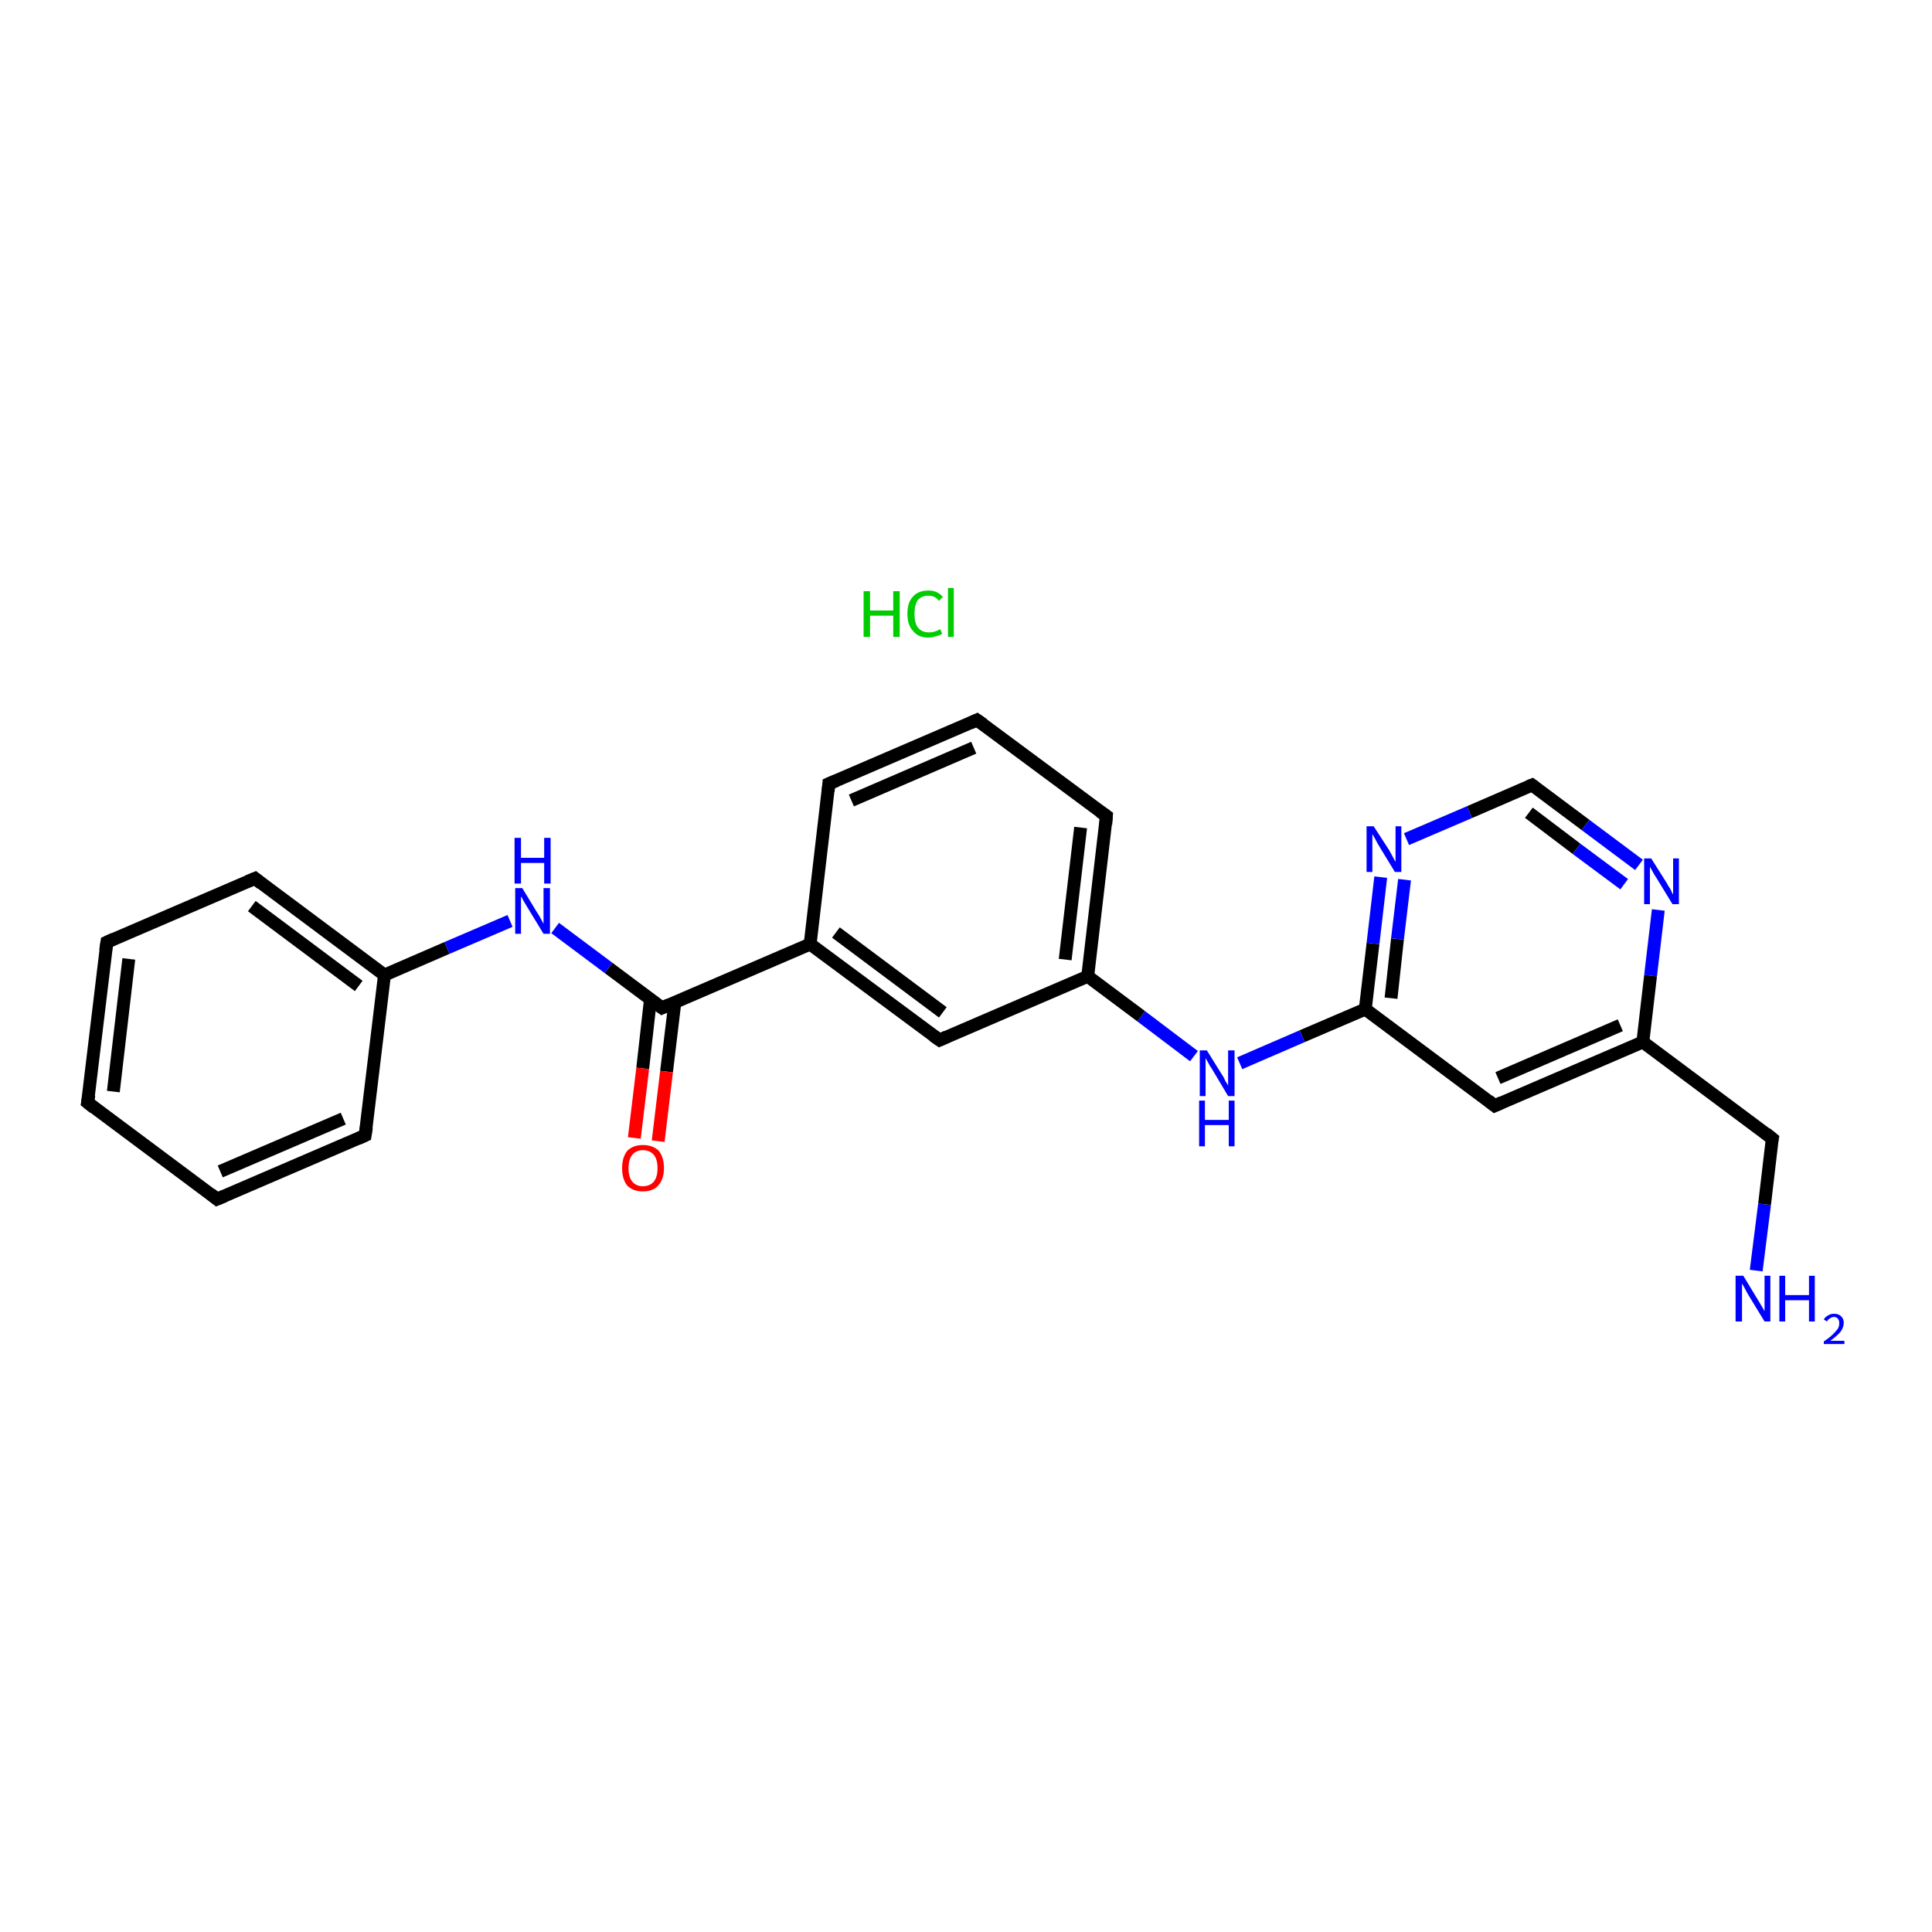 <?xml version='1.0' encoding='iso-8859-1'?>
<svg version='1.1' baseProfile='full'
              xmlns='http://www.w3.org/2000/svg'
                      xmlns:rdkit='http://www.rdkit.org/xml'
                      xmlns:xlink='http://www.w3.org/1999/xlink'
                  xml:space='preserve'
width='300px' height='300px' viewBox='0 0 300 300'>
<!-- END OF HEADER -->
<rect style='opacity:1.0;fill:#FFFFFF;stroke:none' width='300.0' height='300.0' x='0.0' y='0.0'> </rect>
<path class='bond-0 atom-1 atom-2' d='M 272.7,197.3 L 274.0,187.0' style='fill:none;fill-rule:evenodd;stroke:#0000FF;stroke-width:2.0px;stroke-linecap:butt;stroke-linejoin:miter;stroke-opacity:1' />
<path class='bond-0 atom-1 atom-2' d='M 274.0,187.0 L 275.2,176.8' style='fill:none;fill-rule:evenodd;stroke:#000000;stroke-width:2.0px;stroke-linecap:butt;stroke-linejoin:miter;stroke-opacity:1' />
<path class='bond-1 atom-2 atom-3' d='M 275.2,176.8 L 255.1,161.8' style='fill:none;fill-rule:evenodd;stroke:#000000;stroke-width:2.0px;stroke-linecap:butt;stroke-linejoin:miter;stroke-opacity:1' />
<path class='bond-2 atom-3 atom-4' d='M 255.1,161.8 L 232.1,171.7' style='fill:none;fill-rule:evenodd;stroke:#000000;stroke-width:2.0px;stroke-linecap:butt;stroke-linejoin:miter;stroke-opacity:1' />
<path class='bond-2 atom-3 atom-4' d='M 251.6,159.2 L 232.6,167.4' style='fill:none;fill-rule:evenodd;stroke:#000000;stroke-width:2.0px;stroke-linecap:butt;stroke-linejoin:miter;stroke-opacity:1' />
<path class='bond-3 atom-4 atom-5' d='M 232.1,171.7 L 212.0,156.7' style='fill:none;fill-rule:evenodd;stroke:#000000;stroke-width:2.0px;stroke-linecap:butt;stroke-linejoin:miter;stroke-opacity:1' />
<path class='bond-4 atom-5 atom-6' d='M 212.0,156.7 L 202.2,160.9' style='fill:none;fill-rule:evenodd;stroke:#000000;stroke-width:2.0px;stroke-linecap:butt;stroke-linejoin:miter;stroke-opacity:1' />
<path class='bond-4 atom-5 atom-6' d='M 202.2,160.9 L 192.5,165.1' style='fill:none;fill-rule:evenodd;stroke:#0000FF;stroke-width:2.0px;stroke-linecap:butt;stroke-linejoin:miter;stroke-opacity:1' />
<path class='bond-5 atom-6 atom-7' d='M 185.4,164.0 L 177.2,157.8' style='fill:none;fill-rule:evenodd;stroke:#0000FF;stroke-width:2.0px;stroke-linecap:butt;stroke-linejoin:miter;stroke-opacity:1' />
<path class='bond-5 atom-6 atom-7' d='M 177.2,157.8 L 168.9,151.6' style='fill:none;fill-rule:evenodd;stroke:#000000;stroke-width:2.0px;stroke-linecap:butt;stroke-linejoin:miter;stroke-opacity:1' />
<path class='bond-6 atom-7 atom-8' d='M 168.9,151.6 L 171.8,126.7' style='fill:none;fill-rule:evenodd;stroke:#000000;stroke-width:2.0px;stroke-linecap:butt;stroke-linejoin:miter;stroke-opacity:1' />
<path class='bond-6 atom-7 atom-8' d='M 165.4,149.0 L 167.8,128.5' style='fill:none;fill-rule:evenodd;stroke:#000000;stroke-width:2.0px;stroke-linecap:butt;stroke-linejoin:miter;stroke-opacity:1' />
<path class='bond-7 atom-8 atom-9' d='M 171.8,126.7 L 151.7,111.8' style='fill:none;fill-rule:evenodd;stroke:#000000;stroke-width:2.0px;stroke-linecap:butt;stroke-linejoin:miter;stroke-opacity:1' />
<path class='bond-8 atom-9 atom-10' d='M 151.7,111.8 L 128.7,121.7' style='fill:none;fill-rule:evenodd;stroke:#000000;stroke-width:2.0px;stroke-linecap:butt;stroke-linejoin:miter;stroke-opacity:1' />
<path class='bond-8 atom-9 atom-10' d='M 151.2,116.1 L 132.2,124.3' style='fill:none;fill-rule:evenodd;stroke:#000000;stroke-width:2.0px;stroke-linecap:butt;stroke-linejoin:miter;stroke-opacity:1' />
<path class='bond-9 atom-10 atom-11' d='M 128.7,121.7 L 125.8,146.6' style='fill:none;fill-rule:evenodd;stroke:#000000;stroke-width:2.0px;stroke-linecap:butt;stroke-linejoin:miter;stroke-opacity:1' />
<path class='bond-10 atom-11 atom-12' d='M 125.8,146.6 L 102.8,156.5' style='fill:none;fill-rule:evenodd;stroke:#000000;stroke-width:2.0px;stroke-linecap:butt;stroke-linejoin:miter;stroke-opacity:1' />
<path class='bond-11 atom-12 atom-13' d='M 101.0,155.2 L 99.8,165.9' style='fill:none;fill-rule:evenodd;stroke:#000000;stroke-width:2.0px;stroke-linecap:butt;stroke-linejoin:miter;stroke-opacity:1' />
<path class='bond-11 atom-12 atom-13' d='M 99.8,165.9 L 98.5,176.7' style='fill:none;fill-rule:evenodd;stroke:#FF0000;stroke-width:2.0px;stroke-linecap:butt;stroke-linejoin:miter;stroke-opacity:1' />
<path class='bond-11 atom-12 atom-13' d='M 104.8,155.6 L 103.5,166.4' style='fill:none;fill-rule:evenodd;stroke:#000000;stroke-width:2.0px;stroke-linecap:butt;stroke-linejoin:miter;stroke-opacity:1' />
<path class='bond-11 atom-12 atom-13' d='M 103.5,166.4 L 102.2,177.2' style='fill:none;fill-rule:evenodd;stroke:#FF0000;stroke-width:2.0px;stroke-linecap:butt;stroke-linejoin:miter;stroke-opacity:1' />
<path class='bond-12 atom-12 atom-14' d='M 102.8,156.5 L 94.5,150.3' style='fill:none;fill-rule:evenodd;stroke:#000000;stroke-width:2.0px;stroke-linecap:butt;stroke-linejoin:miter;stroke-opacity:1' />
<path class='bond-12 atom-12 atom-14' d='M 94.5,150.3 L 86.2,144.1' style='fill:none;fill-rule:evenodd;stroke:#0000FF;stroke-width:2.0px;stroke-linecap:butt;stroke-linejoin:miter;stroke-opacity:1' />
<path class='bond-13 atom-14 atom-15' d='M 79.2,143.0 L 69.4,147.2' style='fill:none;fill-rule:evenodd;stroke:#0000FF;stroke-width:2.0px;stroke-linecap:butt;stroke-linejoin:miter;stroke-opacity:1' />
<path class='bond-13 atom-14 atom-15' d='M 69.4,147.2 L 59.7,151.4' style='fill:none;fill-rule:evenodd;stroke:#000000;stroke-width:2.0px;stroke-linecap:butt;stroke-linejoin:miter;stroke-opacity:1' />
<path class='bond-14 atom-15 atom-16' d='M 59.7,151.4 L 39.6,136.4' style='fill:none;fill-rule:evenodd;stroke:#000000;stroke-width:2.0px;stroke-linecap:butt;stroke-linejoin:miter;stroke-opacity:1' />
<path class='bond-14 atom-15 atom-16' d='M 55.7,153.1 L 39.1,140.7' style='fill:none;fill-rule:evenodd;stroke:#000000;stroke-width:2.0px;stroke-linecap:butt;stroke-linejoin:miter;stroke-opacity:1' />
<path class='bond-15 atom-16 atom-17' d='M 39.6,136.4 L 16.6,146.3' style='fill:none;fill-rule:evenodd;stroke:#000000;stroke-width:2.0px;stroke-linecap:butt;stroke-linejoin:miter;stroke-opacity:1' />
<path class='bond-16 atom-17 atom-18' d='M 16.6,146.3 L 13.6,171.2' style='fill:none;fill-rule:evenodd;stroke:#000000;stroke-width:2.0px;stroke-linecap:butt;stroke-linejoin:miter;stroke-opacity:1' />
<path class='bond-16 atom-17 atom-18' d='M 20.0,148.9 L 17.6,169.5' style='fill:none;fill-rule:evenodd;stroke:#000000;stroke-width:2.0px;stroke-linecap:butt;stroke-linejoin:miter;stroke-opacity:1' />
<path class='bond-17 atom-18 atom-19' d='M 13.6,171.2 L 33.7,186.2' style='fill:none;fill-rule:evenodd;stroke:#000000;stroke-width:2.0px;stroke-linecap:butt;stroke-linejoin:miter;stroke-opacity:1' />
<path class='bond-18 atom-19 atom-20' d='M 33.7,186.2 L 56.7,176.3' style='fill:none;fill-rule:evenodd;stroke:#000000;stroke-width:2.0px;stroke-linecap:butt;stroke-linejoin:miter;stroke-opacity:1' />
<path class='bond-18 atom-19 atom-20' d='M 34.2,181.9 L 53.3,173.7' style='fill:none;fill-rule:evenodd;stroke:#000000;stroke-width:2.0px;stroke-linecap:butt;stroke-linejoin:miter;stroke-opacity:1' />
<path class='bond-19 atom-11 atom-21' d='M 125.8,146.6 L 145.9,161.5' style='fill:none;fill-rule:evenodd;stroke:#000000;stroke-width:2.0px;stroke-linecap:butt;stroke-linejoin:miter;stroke-opacity:1' />
<path class='bond-19 atom-11 atom-21' d='M 129.8,144.8 L 146.4,157.2' style='fill:none;fill-rule:evenodd;stroke:#000000;stroke-width:2.0px;stroke-linecap:butt;stroke-linejoin:miter;stroke-opacity:1' />
<path class='bond-20 atom-5 atom-22' d='M 212.0,156.7 L 213.2,146.5' style='fill:none;fill-rule:evenodd;stroke:#000000;stroke-width:2.0px;stroke-linecap:butt;stroke-linejoin:miter;stroke-opacity:1' />
<path class='bond-20 atom-5 atom-22' d='M 213.2,146.5 L 214.4,136.2' style='fill:none;fill-rule:evenodd;stroke:#0000FF;stroke-width:2.0px;stroke-linecap:butt;stroke-linejoin:miter;stroke-opacity:1' />
<path class='bond-20 atom-5 atom-22' d='M 216.0,155.0 L 217.0,145.8' style='fill:none;fill-rule:evenodd;stroke:#000000;stroke-width:2.0px;stroke-linecap:butt;stroke-linejoin:miter;stroke-opacity:1' />
<path class='bond-20 atom-5 atom-22' d='M 217.0,145.8 L 218.1,136.6' style='fill:none;fill-rule:evenodd;stroke:#0000FF;stroke-width:2.0px;stroke-linecap:butt;stroke-linejoin:miter;stroke-opacity:1' />
<path class='bond-21 atom-22 atom-23' d='M 218.4,130.3 L 228.2,126.1' style='fill:none;fill-rule:evenodd;stroke:#0000FF;stroke-width:2.0px;stroke-linecap:butt;stroke-linejoin:miter;stroke-opacity:1' />
<path class='bond-21 atom-22 atom-23' d='M 228.2,126.1 L 237.9,121.9' style='fill:none;fill-rule:evenodd;stroke:#000000;stroke-width:2.0px;stroke-linecap:butt;stroke-linejoin:miter;stroke-opacity:1' />
<path class='bond-22 atom-23 atom-24' d='M 237.9,121.9 L 246.2,128.1' style='fill:none;fill-rule:evenodd;stroke:#000000;stroke-width:2.0px;stroke-linecap:butt;stroke-linejoin:miter;stroke-opacity:1' />
<path class='bond-22 atom-23 atom-24' d='M 246.2,128.1 L 254.5,134.3' style='fill:none;fill-rule:evenodd;stroke:#0000FF;stroke-width:2.0px;stroke-linecap:butt;stroke-linejoin:miter;stroke-opacity:1' />
<path class='bond-22 atom-23 atom-24' d='M 237.4,126.2 L 244.8,131.8' style='fill:none;fill-rule:evenodd;stroke:#000000;stroke-width:2.0px;stroke-linecap:butt;stroke-linejoin:miter;stroke-opacity:1' />
<path class='bond-22 atom-23 atom-24' d='M 244.8,131.8 L 252.2,137.3' style='fill:none;fill-rule:evenodd;stroke:#0000FF;stroke-width:2.0px;stroke-linecap:butt;stroke-linejoin:miter;stroke-opacity:1' />
<path class='bond-23 atom-24 atom-3' d='M 257.5,141.3 L 256.3,151.5' style='fill:none;fill-rule:evenodd;stroke:#0000FF;stroke-width:2.0px;stroke-linecap:butt;stroke-linejoin:miter;stroke-opacity:1' />
<path class='bond-23 atom-24 atom-3' d='M 256.3,151.5 L 255.1,161.8' style='fill:none;fill-rule:evenodd;stroke:#000000;stroke-width:2.0px;stroke-linecap:butt;stroke-linejoin:miter;stroke-opacity:1' />
<path class='bond-24 atom-21 atom-7' d='M 145.9,161.5 L 168.9,151.6' style='fill:none;fill-rule:evenodd;stroke:#000000;stroke-width:2.0px;stroke-linecap:butt;stroke-linejoin:miter;stroke-opacity:1' />
<path class='bond-25 atom-20 atom-15' d='M 56.7,176.3 L 59.7,151.4' style='fill:none;fill-rule:evenodd;stroke:#000000;stroke-width:2.0px;stroke-linecap:butt;stroke-linejoin:miter;stroke-opacity:1' />
<path d='M 275.1,177.3 L 275.2,176.8 L 274.2,176.0' style='fill:none;stroke:#000000;stroke-width:2.0px;stroke-linecap:butt;stroke-linejoin:miter;stroke-opacity:1;' />
<path d='M 233.2,171.2 L 232.1,171.7 L 231.1,170.9' style='fill:none;stroke:#000000;stroke-width:2.0px;stroke-linecap:butt;stroke-linejoin:miter;stroke-opacity:1;' />
<path d='M 171.7,128.0 L 171.8,126.7 L 170.8,126.0' style='fill:none;stroke:#000000;stroke-width:2.0px;stroke-linecap:butt;stroke-linejoin:miter;stroke-opacity:1;' />
<path d='M 152.7,112.5 L 151.7,111.8 L 150.6,112.3' style='fill:none;stroke:#000000;stroke-width:2.0px;stroke-linecap:butt;stroke-linejoin:miter;stroke-opacity:1;' />
<path d='M 129.9,121.2 L 128.7,121.7 L 128.6,122.9' style='fill:none;stroke:#000000;stroke-width:2.0px;stroke-linecap:butt;stroke-linejoin:miter;stroke-opacity:1;' />
<path d='M 103.9,156.0 L 102.8,156.5 L 102.4,156.2' style='fill:none;stroke:#000000;stroke-width:2.0px;stroke-linecap:butt;stroke-linejoin:miter;stroke-opacity:1;' />
<path d='M 40.6,137.2 L 39.6,136.4 L 38.4,136.9' style='fill:none;stroke:#000000;stroke-width:2.0px;stroke-linecap:butt;stroke-linejoin:miter;stroke-opacity:1;' />
<path d='M 17.7,145.8 L 16.6,146.3 L 16.4,147.6' style='fill:none;stroke:#000000;stroke-width:2.0px;stroke-linecap:butt;stroke-linejoin:miter;stroke-opacity:1;' />
<path d='M 13.8,170.0 L 13.6,171.2 L 14.6,172.0' style='fill:none;stroke:#000000;stroke-width:2.0px;stroke-linecap:butt;stroke-linejoin:miter;stroke-opacity:1;' />
<path d='M 32.7,185.4 L 33.7,186.2 L 34.9,185.7' style='fill:none;stroke:#000000;stroke-width:2.0px;stroke-linecap:butt;stroke-linejoin:miter;stroke-opacity:1;' />
<path d='M 55.6,176.8 L 56.7,176.3 L 56.9,175.0' style='fill:none;stroke:#000000;stroke-width:2.0px;stroke-linecap:butt;stroke-linejoin:miter;stroke-opacity:1;' />
<path d='M 144.9,160.8 L 145.9,161.5 L 147.0,161.0' style='fill:none;stroke:#000000;stroke-width:2.0px;stroke-linecap:butt;stroke-linejoin:miter;stroke-opacity:1;' />
<path d='M 237.4,122.1 L 237.9,121.9 L 238.3,122.2' style='fill:none;stroke:#000000;stroke-width:2.0px;stroke-linecap:butt;stroke-linejoin:miter;stroke-opacity:1;' />
<path class='atom-0' d='M 134.1 91.8
L 135.1 91.8
L 135.1 94.8
L 138.7 94.8
L 138.7 91.8
L 139.7 91.8
L 139.7 98.9
L 138.7 98.9
L 138.7 95.6
L 135.1 95.6
L 135.1 98.9
L 134.1 98.9
L 134.1 91.8
' fill='#00CC00'/>
<path class='atom-0' d='M 140.9 95.3
Q 140.9 93.5, 141.8 92.6
Q 142.6 91.7, 144.2 91.7
Q 145.6 91.7, 146.4 92.7
L 145.8 93.3
Q 145.2 92.5, 144.2 92.5
Q 143.1 92.5, 142.5 93.2
Q 142.0 94.0, 142.0 95.3
Q 142.0 96.7, 142.5 97.4
Q 143.1 98.2, 144.3 98.2
Q 145.1 98.2, 146.0 97.7
L 146.3 98.4
Q 145.9 98.7, 145.3 98.8
Q 144.8 99.0, 144.1 99.0
Q 142.6 99.0, 141.8 98.0
Q 140.9 97.1, 140.9 95.3
' fill='#00CC00'/>
<path class='atom-0' d='M 147.2 91.3
L 148.1 91.3
L 148.1 98.9
L 147.2 98.9
L 147.2 91.3
' fill='#00CC00'/>
<path class='atom-1' d='M 270.7 198.1
L 273.0 201.9
Q 273.2 202.2, 273.6 202.9
Q 274.0 203.6, 274.0 203.6
L 274.0 198.1
L 274.9 198.1
L 274.9 205.2
L 274.0 205.2
L 271.5 201.1
Q 271.2 200.6, 270.9 200.0
Q 270.6 199.5, 270.5 199.3
L 270.5 205.2
L 269.5 205.2
L 269.5 198.1
L 270.7 198.1
' fill='#0000FF'/>
<path class='atom-1' d='M 276.3 198.1
L 277.2 198.1
L 277.2 201.1
L 280.9 201.1
L 280.9 198.1
L 281.8 198.1
L 281.8 205.2
L 280.9 205.2
L 280.9 201.9
L 277.2 201.9
L 277.2 205.2
L 276.3 205.2
L 276.3 198.1
' fill='#0000FF'/>
<path class='atom-1' d='M 283.2 204.9
Q 283.4 204.5, 283.8 204.3
Q 284.2 204.0, 284.8 204.0
Q 285.5 204.0, 285.9 204.4
Q 286.3 204.8, 286.3 205.4
Q 286.3 206.1, 285.8 206.8
Q 285.3 207.4, 284.2 208.2
L 286.4 208.2
L 286.4 208.7
L 283.2 208.7
L 283.2 208.3
Q 284.1 207.7, 284.6 207.2
Q 285.1 206.7, 285.4 206.3
Q 285.6 205.9, 285.6 205.5
Q 285.6 205.0, 285.4 204.8
Q 285.2 204.5, 284.8 204.5
Q 284.4 204.5, 284.2 204.7
Q 283.9 204.8, 283.7 205.2
L 283.2 204.9
' fill='#0000FF'/>
<path class='atom-6' d='M 187.4 163.1
L 189.7 166.8
Q 190.0 167.2, 190.3 167.9
Q 190.7 168.5, 190.7 168.6
L 190.7 163.1
L 191.7 163.1
L 191.7 170.2
L 190.7 170.2
L 188.2 166.0
Q 187.9 165.6, 187.6 165.0
Q 187.3 164.5, 187.2 164.3
L 187.2 170.2
L 186.3 170.2
L 186.3 163.1
L 187.4 163.1
' fill='#0000FF'/>
<path class='atom-6' d='M 186.2 170.9
L 187.1 170.9
L 187.1 173.9
L 190.8 173.9
L 190.8 170.9
L 191.7 170.9
L 191.7 178.0
L 190.8 178.0
L 190.8 174.7
L 187.1 174.7
L 187.1 178.0
L 186.2 178.0
L 186.2 170.9
' fill='#0000FF'/>
<path class='atom-13' d='M 96.6 181.4
Q 96.6 179.7, 97.4 178.7
Q 98.3 177.8, 99.8 177.8
Q 101.4 177.8, 102.3 178.7
Q 103.1 179.7, 103.1 181.4
Q 103.1 183.1, 102.2 184.1
Q 101.4 185.0, 99.8 185.0
Q 98.3 185.0, 97.4 184.1
Q 96.6 183.1, 96.6 181.4
M 99.8 184.2
Q 100.9 184.2, 101.5 183.5
Q 102.1 182.8, 102.1 181.4
Q 102.1 180.0, 101.5 179.3
Q 100.9 178.6, 99.8 178.6
Q 98.8 178.6, 98.2 179.3
Q 97.6 180.0, 97.6 181.4
Q 97.6 182.8, 98.2 183.5
Q 98.8 184.2, 99.8 184.2
' fill='#FF0000'/>
<path class='atom-14' d='M 81.1 137.9
L 83.4 141.7
Q 83.7 142.1, 84.0 142.7
Q 84.4 143.4, 84.4 143.5
L 84.4 137.9
L 85.4 137.9
L 85.4 145.0
L 84.4 145.0
L 81.9 140.9
Q 81.6 140.4, 81.3 139.9
Q 81.0 139.3, 80.9 139.2
L 80.9 145.0
L 80.0 145.0
L 80.0 137.9
L 81.1 137.9
' fill='#0000FF'/>
<path class='atom-14' d='M 79.9 130.1
L 80.9 130.1
L 80.9 133.2
L 84.5 133.2
L 84.5 130.1
L 85.5 130.1
L 85.5 137.2
L 84.5 137.2
L 84.5 134.0
L 80.9 134.0
L 80.9 137.2
L 79.9 137.2
L 79.9 130.1
' fill='#0000FF'/>
<path class='atom-22' d='M 213.3 128.3
L 215.7 132.0
Q 215.9 132.4, 216.3 133.1
Q 216.6 133.7, 216.7 133.8
L 216.7 128.3
L 217.6 128.3
L 217.6 135.4
L 216.6 135.4
L 214.1 131.3
Q 213.8 130.8, 213.5 130.2
Q 213.2 129.7, 213.1 129.5
L 213.1 135.4
L 212.2 135.4
L 212.2 128.3
L 213.3 128.3
' fill='#0000FF'/>
<path class='atom-24' d='M 256.4 133.3
L 258.8 137.1
Q 259.0 137.5, 259.4 138.1
Q 259.7 138.8, 259.8 138.9
L 259.8 133.3
L 260.7 133.3
L 260.7 140.4
L 259.7 140.4
L 257.2 136.3
Q 256.9 135.9, 256.6 135.3
Q 256.3 134.8, 256.2 134.6
L 256.2 140.4
L 255.3 140.4
L 255.3 133.3
L 256.4 133.3
' fill='#0000FF'/>
</svg>
